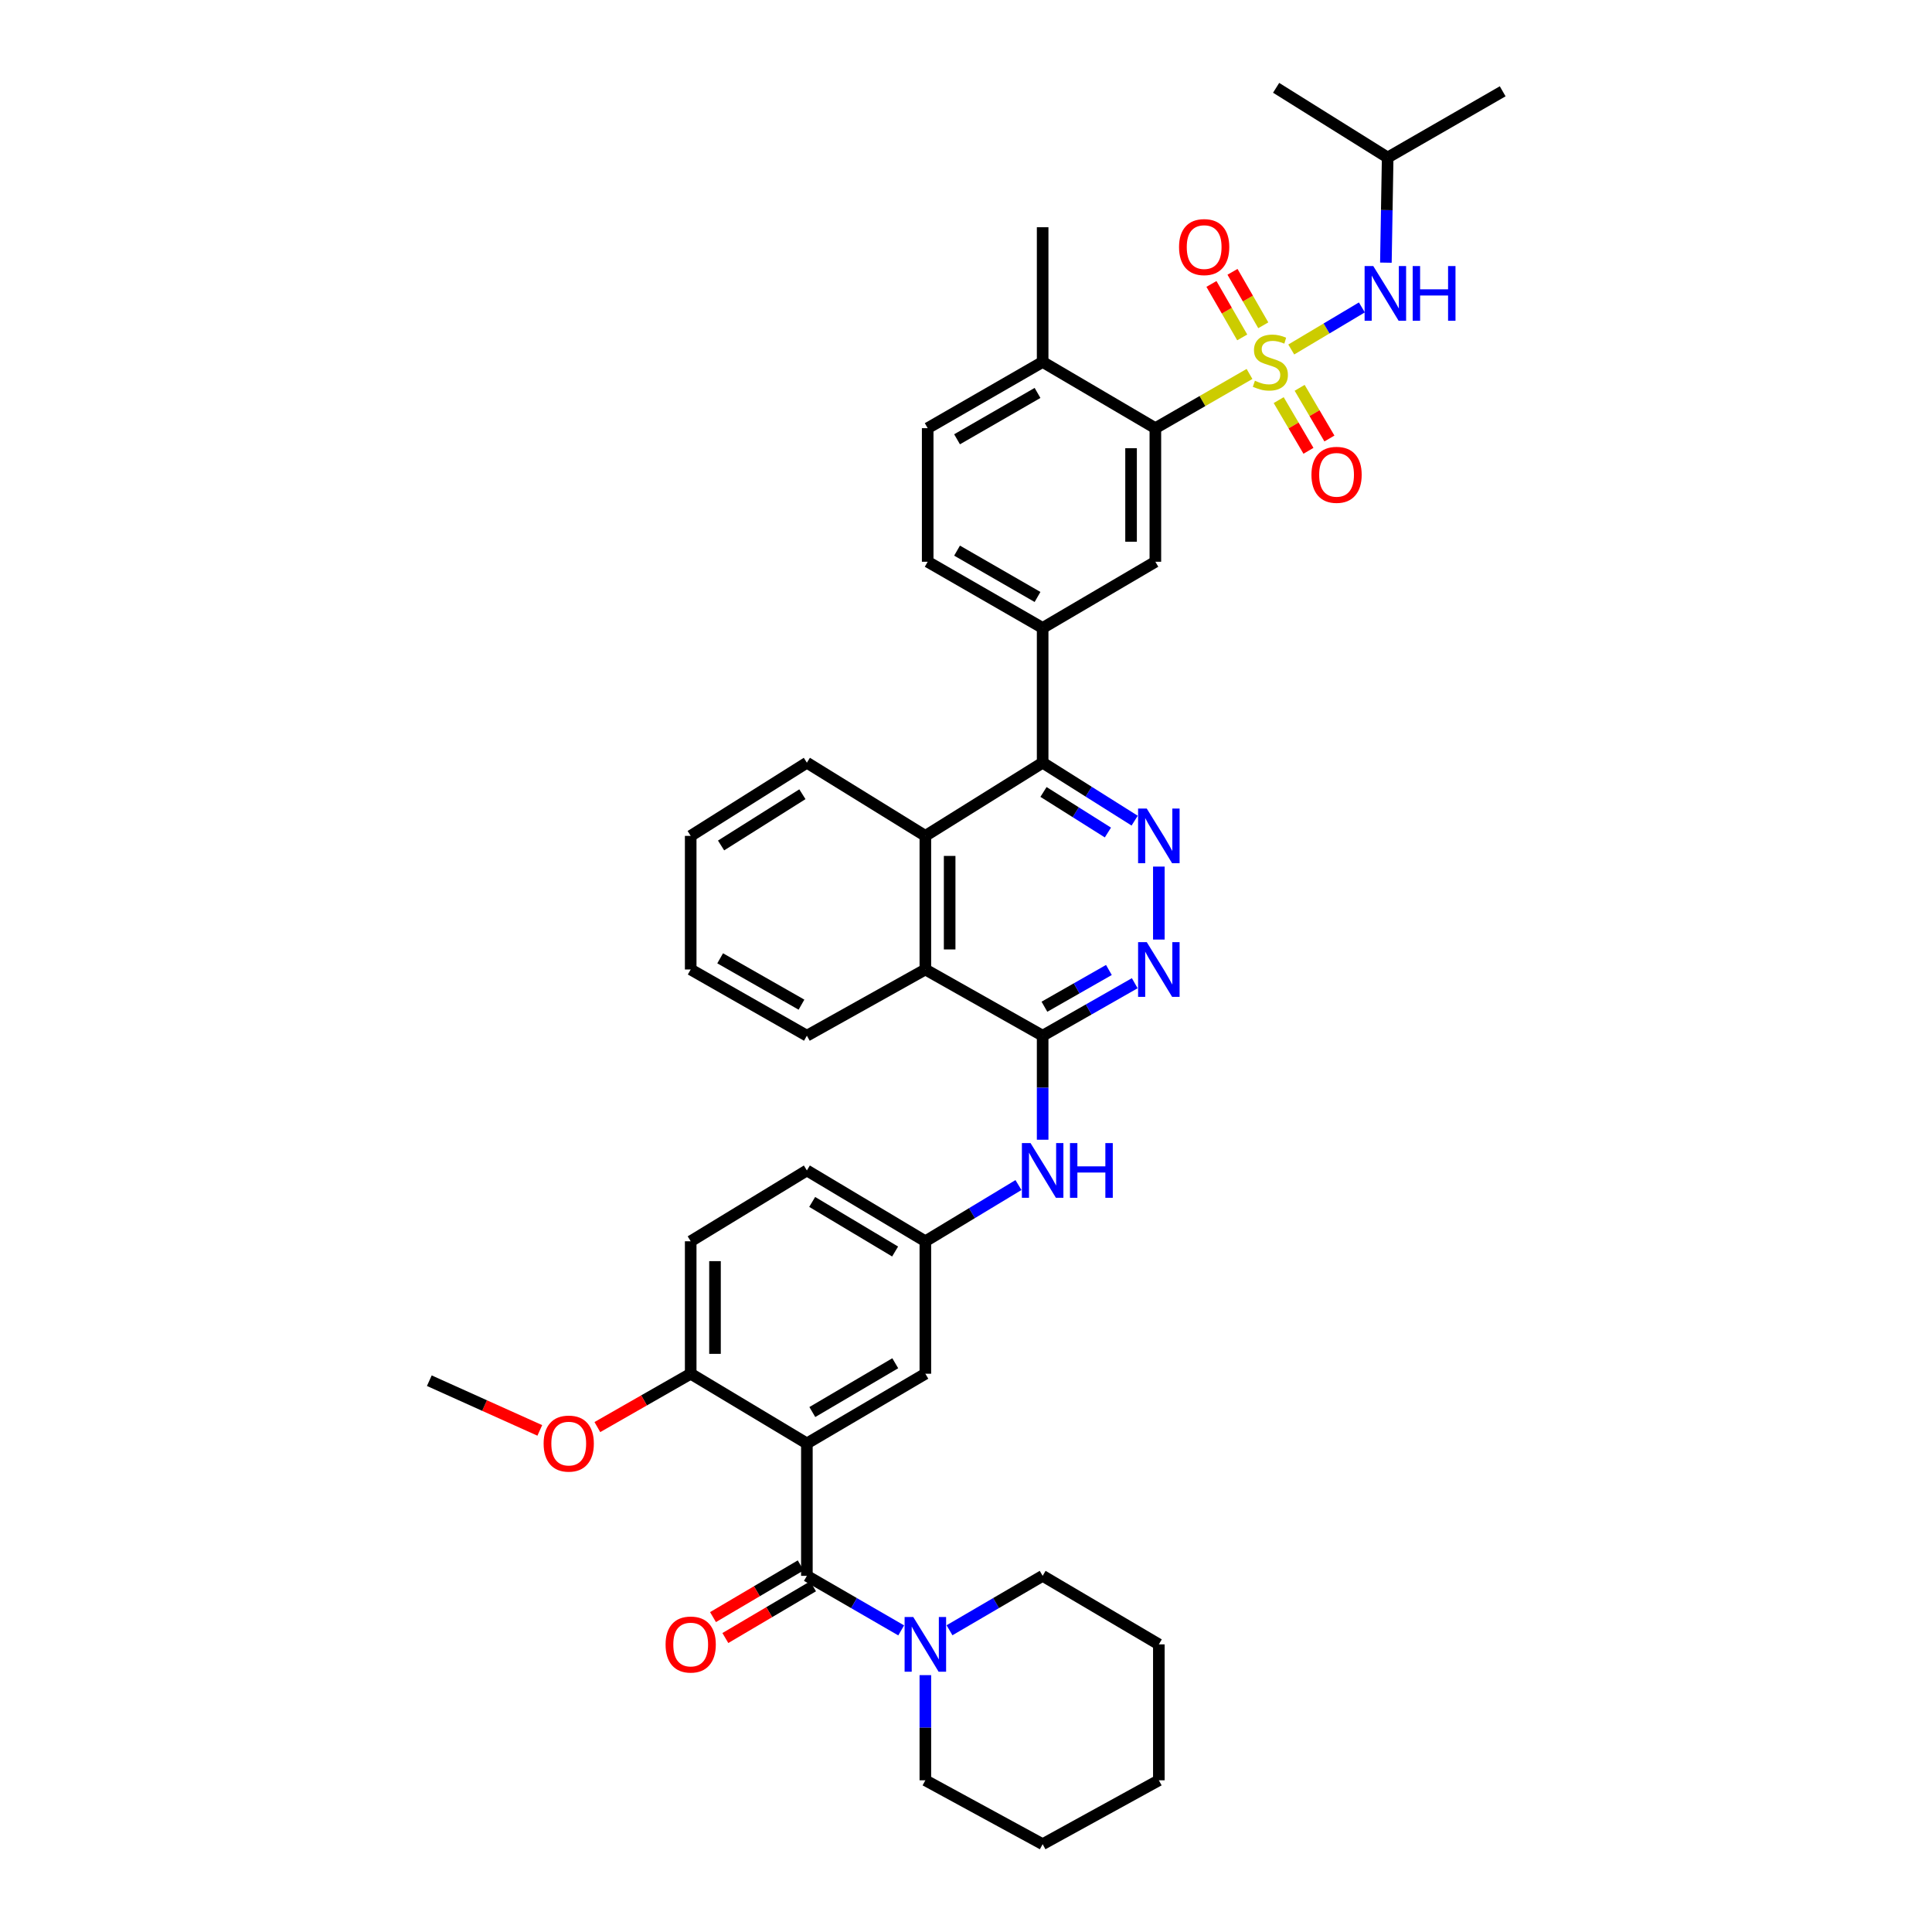 <?xml version='1.0' encoding='iso-8859-1'?>
<svg version='1.1' baseProfile='full'
              xmlns='http://www.w3.org/2000/svg'
                      xmlns:rdkit='http://www.rdkit.org/xml'
                      xmlns:xlink='http://www.w3.org/1999/xlink'
                  xml:space='preserve'
width='1000px' height='1000px' viewBox='0 0 1000 1000'>
<!-- END OF HEADER -->
<rect style='opacity:1.0;fill:#FFFFFF;stroke:none' width='1000' height='1000' x='0' y='0'> </rect>
<path class='bond-2' d='M 646.743,193.561 L 622.377,207.592' style='fill:none;fill-rule:evenodd;stroke:#CCCC00;stroke-width:6px;stroke-linecap:butt;stroke-linejoin:miter;stroke-opacity:1' />
<path class='bond-2' d='M 622.377,207.592 L 598.012,221.622' style='fill:none;fill-rule:evenodd;stroke:#000000;stroke-width:6px;stroke-linecap:butt;stroke-linejoin:miter;stroke-opacity:1' />
<path class='bond-10' d='M 668.352,180.9 L 686.628,170.009' style='fill:none;fill-rule:evenodd;stroke:#CCCC00;stroke-width:6px;stroke-linecap:butt;stroke-linejoin:miter;stroke-opacity:1' />
<path class='bond-10' d='M 686.628,170.009 L 704.904,159.117' style='fill:none;fill-rule:evenodd;stroke:#0000FF;stroke-width:6px;stroke-linecap:butt;stroke-linejoin:miter;stroke-opacity:1' />
<path class='bond-14' d='M 653.873,168.37 L 645.907,154.531' style='fill:none;fill-rule:evenodd;stroke:#CCCC00;stroke-width:6px;stroke-linecap:butt;stroke-linejoin:miter;stroke-opacity:1' />
<path class='bond-14' d='M 645.907,154.531 L 637.941,140.692' style='fill:none;fill-rule:evenodd;stroke:#FF0000;stroke-width:6px;stroke-linecap:butt;stroke-linejoin:miter;stroke-opacity:1' />
<path class='bond-14' d='M 642.974,174.644 L 635.008,160.805' style='fill:none;fill-rule:evenodd;stroke:#CCCC00;stroke-width:6px;stroke-linecap:butt;stroke-linejoin:miter;stroke-opacity:1' />
<path class='bond-14' d='M 635.008,160.805 L 627.042,146.967' style='fill:none;fill-rule:evenodd;stroke:#FF0000;stroke-width:6px;stroke-linecap:butt;stroke-linejoin:miter;stroke-opacity:1' />
<path class='bond-15' d='M 661.85,207.1 L 669.555,220.219' style='fill:none;fill-rule:evenodd;stroke:#CCCC00;stroke-width:6px;stroke-linecap:butt;stroke-linejoin:miter;stroke-opacity:1' />
<path class='bond-15' d='M 669.555,220.219 L 677.26,233.338' style='fill:none;fill-rule:evenodd;stroke:#FF0000;stroke-width:6px;stroke-linecap:butt;stroke-linejoin:miter;stroke-opacity:1' />
<path class='bond-15' d='M 672.695,200.731 L 680.4,213.85' style='fill:none;fill-rule:evenodd;stroke:#CCCC00;stroke-width:6px;stroke-linecap:butt;stroke-linejoin:miter;stroke-opacity:1' />
<path class='bond-15' d='M 680.4,213.85 L 688.105,226.969' style='fill:none;fill-rule:evenodd;stroke:#FF0000;stroke-width:6px;stroke-linecap:butt;stroke-linejoin:miter;stroke-opacity:1' />
<path class='bond-0' d='M 417.639,747.119 L 478.963,711.039' style='fill:none;fill-rule:evenodd;stroke:#000000;stroke-width:6px;stroke-linecap:butt;stroke-linejoin:miter;stroke-opacity:1' />
<path class='bond-0' d='M 420.46,730.867 L 463.386,705.611' style='fill:none;fill-rule:evenodd;stroke:#000000;stroke-width:6px;stroke-linecap:butt;stroke-linejoin:miter;stroke-opacity:1' />
<path class='bond-1' d='M 417.639,747.119 L 417.639,815.653' style='fill:none;fill-rule:evenodd;stroke:#000000;stroke-width:6px;stroke-linecap:butt;stroke-linejoin:miter;stroke-opacity:1' />
<path class='bond-43' d='M 417.639,747.119 L 357.503,711.039' style='fill:none;fill-rule:evenodd;stroke:#000000;stroke-width:6px;stroke-linecap:butt;stroke-linejoin:miter;stroke-opacity:1' />
<path class='bond-8' d='M 417.639,815.653 L 442.045,829.771' style='fill:none;fill-rule:evenodd;stroke:#000000;stroke-width:6px;stroke-linecap:butt;stroke-linejoin:miter;stroke-opacity:1' />
<path class='bond-8' d='M 442.045,829.771 L 466.451,843.889' style='fill:none;fill-rule:evenodd;stroke:#0000FF;stroke-width:6px;stroke-linecap:butt;stroke-linejoin:miter;stroke-opacity:1' />
<path class='bond-18' d='M 414.444,810.237 L 391.749,823.624' style='fill:none;fill-rule:evenodd;stroke:#000000;stroke-width:6px;stroke-linecap:butt;stroke-linejoin:miter;stroke-opacity:1' />
<path class='bond-18' d='M 391.749,823.624 L 369.053,837.012' style='fill:none;fill-rule:evenodd;stroke:#FF0000;stroke-width:6px;stroke-linecap:butt;stroke-linejoin:miter;stroke-opacity:1' />
<path class='bond-18' d='M 420.833,821.069 L 398.138,834.457' style='fill:none;fill-rule:evenodd;stroke:#000000;stroke-width:6px;stroke-linecap:butt;stroke-linejoin:miter;stroke-opacity:1' />
<path class='bond-18' d='M 398.138,834.457 L 375.443,847.844' style='fill:none;fill-rule:evenodd;stroke:#FF0000;stroke-width:6px;stroke-linecap:butt;stroke-linejoin:miter;stroke-opacity:1' />
<path class='bond-11' d='M 598.012,221.622 L 598.012,290.764' style='fill:none;fill-rule:evenodd;stroke:#000000;stroke-width:6px;stroke-linecap:butt;stroke-linejoin:miter;stroke-opacity:1' />
<path class='bond-11' d='M 585.436,231.993 L 585.436,280.393' style='fill:none;fill-rule:evenodd;stroke:#000000;stroke-width:6px;stroke-linecap:butt;stroke-linejoin:miter;stroke-opacity:1' />
<path class='bond-20' d='M 598.012,221.622 L 539.672,187.344' style='fill:none;fill-rule:evenodd;stroke:#000000;stroke-width:6px;stroke-linecap:butt;stroke-linejoin:miter;stroke-opacity:1' />
<path class='bond-3' d='M 587.298,424.769 L 563.485,409.77' style='fill:none;fill-rule:evenodd;stroke:#0000FF;stroke-width:6px;stroke-linecap:butt;stroke-linejoin:miter;stroke-opacity:1' />
<path class='bond-3' d='M 563.485,409.77 L 539.672,394.771' style='fill:none;fill-rule:evenodd;stroke:#000000;stroke-width:6px;stroke-linecap:butt;stroke-linejoin:miter;stroke-opacity:1' />
<path class='bond-3' d='M 573.451,430.911 L 556.782,420.411' style='fill:none;fill-rule:evenodd;stroke:#0000FF;stroke-width:6px;stroke-linecap:butt;stroke-linejoin:miter;stroke-opacity:1' />
<path class='bond-3' d='M 556.782,420.411 L 540.113,409.912' style='fill:none;fill-rule:evenodd;stroke:#000000;stroke-width:6px;stroke-linecap:butt;stroke-linejoin:miter;stroke-opacity:1' />
<path class='bond-6' d='M 599.815,448.542 L 599.815,486.311' style='fill:none;fill-rule:evenodd;stroke:#0000FF;stroke-width:6px;stroke-linecap:butt;stroke-linejoin:miter;stroke-opacity:1' />
<path class='bond-4' d='M 539.672,536.08 L 478.963,501.803' style='fill:none;fill-rule:evenodd;stroke:#000000;stroke-width:6px;stroke-linecap:butt;stroke-linejoin:miter;stroke-opacity:1' />
<path class='bond-13' d='M 539.672,536.08 L 539.672,563' style='fill:none;fill-rule:evenodd;stroke:#000000;stroke-width:6px;stroke-linecap:butt;stroke-linejoin:miter;stroke-opacity:1' />
<path class='bond-13' d='M 539.672,563 L 539.672,589.92' style='fill:none;fill-rule:evenodd;stroke:#0000FF;stroke-width:6px;stroke-linecap:butt;stroke-linejoin:miter;stroke-opacity:1' />
<path class='bond-41' d='M 539.672,536.08 L 563.508,522.495' style='fill:none;fill-rule:evenodd;stroke:#000000;stroke-width:6px;stroke-linecap:butt;stroke-linejoin:miter;stroke-opacity:1' />
<path class='bond-41' d='M 563.508,522.495 L 587.344,508.91' style='fill:none;fill-rule:evenodd;stroke:#0000FF;stroke-width:6px;stroke-linecap:butt;stroke-linejoin:miter;stroke-opacity:1' />
<path class='bond-41' d='M 540.595,521.078 L 557.28,511.569' style='fill:none;fill-rule:evenodd;stroke:#000000;stroke-width:6px;stroke-linecap:butt;stroke-linejoin:miter;stroke-opacity:1' />
<path class='bond-41' d='M 557.28,511.569 L 573.966,502.059' style='fill:none;fill-rule:evenodd;stroke:#0000FF;stroke-width:6px;stroke-linecap:butt;stroke-linejoin:miter;stroke-opacity:1' />
<path class='bond-5' d='M 539.672,394.771 L 539.672,325.028' style='fill:none;fill-rule:evenodd;stroke:#000000;stroke-width:6px;stroke-linecap:butt;stroke-linejoin:miter;stroke-opacity:1' />
<path class='bond-7' d='M 539.672,394.771 L 478.963,432.653' style='fill:none;fill-rule:evenodd;stroke:#000000;stroke-width:6px;stroke-linecap:butt;stroke-linejoin:miter;stroke-opacity:1' />
<path class='bond-12' d='M 478.963,432.653 L 478.963,501.803' style='fill:none;fill-rule:evenodd;stroke:#000000;stroke-width:6px;stroke-linecap:butt;stroke-linejoin:miter;stroke-opacity:1' />
<path class='bond-12' d='M 491.539,443.026 L 491.539,491.43' style='fill:none;fill-rule:evenodd;stroke:#000000;stroke-width:6px;stroke-linecap:butt;stroke-linejoin:miter;stroke-opacity:1' />
<path class='bond-29' d='M 478.963,432.653 L 417.639,394.771' style='fill:none;fill-rule:evenodd;stroke:#000000;stroke-width:6px;stroke-linecap:butt;stroke-linejoin:miter;stroke-opacity:1' />
<path class='bond-27' d='M 491.46,843.823 L 515.566,829.738' style='fill:none;fill-rule:evenodd;stroke:#0000FF;stroke-width:6px;stroke-linecap:butt;stroke-linejoin:miter;stroke-opacity:1' />
<path class='bond-27' d='M 515.566,829.738 L 539.672,815.653' style='fill:none;fill-rule:evenodd;stroke:#000000;stroke-width:6px;stroke-linecap:butt;stroke-linejoin:miter;stroke-opacity:1' />
<path class='bond-28' d='M 478.963,867.044 L 478.963,894.26' style='fill:none;fill-rule:evenodd;stroke:#0000FF;stroke-width:6px;stroke-linecap:butt;stroke-linejoin:miter;stroke-opacity:1' />
<path class='bond-28' d='M 478.963,894.26 L 478.963,921.477' style='fill:none;fill-rule:evenodd;stroke:#000000;stroke-width:6px;stroke-linecap:butt;stroke-linejoin:miter;stroke-opacity:1' />
<path class='bond-9' d='M 539.672,325.028 L 598.012,290.764' style='fill:none;fill-rule:evenodd;stroke:#000000;stroke-width:6px;stroke-linecap:butt;stroke-linejoin:miter;stroke-opacity:1' />
<path class='bond-40' d='M 539.672,325.028 L 480.171,290.764' style='fill:none;fill-rule:evenodd;stroke:#000000;stroke-width:6px;stroke-linecap:butt;stroke-linejoin:miter;stroke-opacity:1' />
<path class='bond-40' d='M 537.022,308.99 L 495.372,285.005' style='fill:none;fill-rule:evenodd;stroke:#000000;stroke-width:6px;stroke-linecap:butt;stroke-linejoin:miter;stroke-opacity:1' />
<path class='bond-26' d='M 717.332,135.953 L 717.794,108.744' style='fill:none;fill-rule:evenodd;stroke:#0000FF;stroke-width:6px;stroke-linecap:butt;stroke-linejoin:miter;stroke-opacity:1' />
<path class='bond-26' d='M 717.794,108.744 L 718.256,81.535' style='fill:none;fill-rule:evenodd;stroke:#000000;stroke-width:6px;stroke-linecap:butt;stroke-linejoin:miter;stroke-opacity:1' />
<path class='bond-30' d='M 478.963,501.803 L 417.639,536.08' style='fill:none;fill-rule:evenodd;stroke:#000000;stroke-width:6px;stroke-linecap:butt;stroke-linejoin:miter;stroke-opacity:1' />
<path class='bond-19' d='M 527.159,613.379 L 503.061,627.931' style='fill:none;fill-rule:evenodd;stroke:#0000FF;stroke-width:6px;stroke-linecap:butt;stroke-linejoin:miter;stroke-opacity:1' />
<path class='bond-19' d='M 503.061,627.931 L 478.963,642.483' style='fill:none;fill-rule:evenodd;stroke:#000000;stroke-width:6px;stroke-linecap:butt;stroke-linejoin:miter;stroke-opacity:1' />
<path class='bond-16' d='M 478.963,711.039 L 478.963,642.483' style='fill:none;fill-rule:evenodd;stroke:#000000;stroke-width:6px;stroke-linecap:butt;stroke-linejoin:miter;stroke-opacity:1' />
<path class='bond-17' d='M 357.503,711.039 L 357.503,642.483' style='fill:none;fill-rule:evenodd;stroke:#000000;stroke-width:6px;stroke-linecap:butt;stroke-linejoin:miter;stroke-opacity:1' />
<path class='bond-17' d='M 370.079,700.755 L 370.079,652.767' style='fill:none;fill-rule:evenodd;stroke:#000000;stroke-width:6px;stroke-linecap:butt;stroke-linejoin:miter;stroke-opacity:1' />
<path class='bond-25' d='M 357.503,711.039 L 333.348,724.844' style='fill:none;fill-rule:evenodd;stroke:#000000;stroke-width:6px;stroke-linecap:butt;stroke-linejoin:miter;stroke-opacity:1' />
<path class='bond-25' d='M 333.348,724.844 L 309.194,738.65' style='fill:none;fill-rule:evenodd;stroke:#FF0000;stroke-width:6px;stroke-linecap:butt;stroke-linejoin:miter;stroke-opacity:1' />
<path class='bond-24' d='M 478.963,642.483 L 417.639,605.823' style='fill:none;fill-rule:evenodd;stroke:#000000;stroke-width:6px;stroke-linecap:butt;stroke-linejoin:miter;stroke-opacity:1' />
<path class='bond-24' d='M 463.311,647.779 L 420.384,622.117' style='fill:none;fill-rule:evenodd;stroke:#000000;stroke-width:6px;stroke-linecap:butt;stroke-linejoin:miter;stroke-opacity:1' />
<path class='bond-22' d='M 539.672,187.344 L 480.171,221.622' style='fill:none;fill-rule:evenodd;stroke:#000000;stroke-width:6px;stroke-linecap:butt;stroke-linejoin:miter;stroke-opacity:1' />
<path class='bond-22' d='M 537.024,203.383 L 495.374,227.377' style='fill:none;fill-rule:evenodd;stroke:#000000;stroke-width:6px;stroke-linecap:butt;stroke-linejoin:miter;stroke-opacity:1' />
<path class='bond-31' d='M 539.672,187.344 L 539.672,117.615' style='fill:none;fill-rule:evenodd;stroke:#000000;stroke-width:6px;stroke-linecap:butt;stroke-linejoin:miter;stroke-opacity:1' />
<path class='bond-21' d='M 480.171,290.764 L 480.171,221.622' style='fill:none;fill-rule:evenodd;stroke:#000000;stroke-width:6px;stroke-linecap:butt;stroke-linejoin:miter;stroke-opacity:1' />
<path class='bond-23' d='M 357.503,642.483 L 417.639,605.823' style='fill:none;fill-rule:evenodd;stroke:#000000;stroke-width:6px;stroke-linecap:butt;stroke-linejoin:miter;stroke-opacity:1' />
<path class='bond-32' d='M 279.398,740.378 L 250.807,727.511' style='fill:none;fill-rule:evenodd;stroke:#FF0000;stroke-width:6px;stroke-linecap:butt;stroke-linejoin:miter;stroke-opacity:1' />
<path class='bond-32' d='M 250.807,727.511 L 222.216,714.644' style='fill:none;fill-rule:evenodd;stroke:#000000;stroke-width:6px;stroke-linecap:butt;stroke-linejoin:miter;stroke-opacity:1' />
<path class='bond-33' d='M 718.256,81.535 L 777.784,47.257' style='fill:none;fill-rule:evenodd;stroke:#000000;stroke-width:6px;stroke-linecap:butt;stroke-linejoin:miter;stroke-opacity:1' />
<path class='bond-34' d='M 718.256,81.535 L 660.524,45.455' style='fill:none;fill-rule:evenodd;stroke:#000000;stroke-width:6px;stroke-linecap:butt;stroke-linejoin:miter;stroke-opacity:1' />
<path class='bond-35' d='M 539.672,815.653 L 599.815,851.126' style='fill:none;fill-rule:evenodd;stroke:#000000;stroke-width:6px;stroke-linecap:butt;stroke-linejoin:miter;stroke-opacity:1' />
<path class='bond-36' d='M 478.963,921.477 L 539.672,954.545' style='fill:none;fill-rule:evenodd;stroke:#000000;stroke-width:6px;stroke-linecap:butt;stroke-linejoin:miter;stroke-opacity:1' />
<path class='bond-37' d='M 417.639,394.771 L 357.503,432.653' style='fill:none;fill-rule:evenodd;stroke:#000000;stroke-width:6px;stroke-linecap:butt;stroke-linejoin:miter;stroke-opacity:1' />
<path class='bond-37' d='M 415.322,411.094 L 373.226,437.612' style='fill:none;fill-rule:evenodd;stroke:#000000;stroke-width:6px;stroke-linecap:butt;stroke-linejoin:miter;stroke-opacity:1' />
<path class='bond-42' d='M 417.639,536.08 L 357.503,501.803' style='fill:none;fill-rule:evenodd;stroke:#000000;stroke-width:6px;stroke-linecap:butt;stroke-linejoin:miter;stroke-opacity:1' />
<path class='bond-42' d='M 414.846,520.013 L 372.751,496.018' style='fill:none;fill-rule:evenodd;stroke:#000000;stroke-width:6px;stroke-linecap:butt;stroke-linejoin:miter;stroke-opacity:1' />
<path class='bond-44' d='M 599.815,851.126 L 599.815,921.477' style='fill:none;fill-rule:evenodd;stroke:#000000;stroke-width:6px;stroke-linecap:butt;stroke-linejoin:miter;stroke-opacity:1' />
<path class='bond-39' d='M 539.672,954.545 L 599.815,921.477' style='fill:none;fill-rule:evenodd;stroke:#000000;stroke-width:6px;stroke-linecap:butt;stroke-linejoin:miter;stroke-opacity:1' />
<path class='bond-38' d='M 357.503,432.653 L 357.503,501.803' style='fill:none;fill-rule:evenodd;stroke:#000000;stroke-width:6px;stroke-linecap:butt;stroke-linejoin:miter;stroke-opacity:1' />
<path  class='atom-0' d='M 649.54 197.064
Q 649.86 197.184, 651.18 197.744
Q 652.5 198.304, 653.94 198.664
Q 655.42 198.984, 656.86 198.984
Q 659.54 198.984, 661.1 197.704
Q 662.66 196.384, 662.66 194.104
Q 662.66 192.544, 661.86 191.584
Q 661.1 190.624, 659.9 190.104
Q 658.7 189.584, 656.7 188.984
Q 654.18 188.224, 652.66 187.504
Q 651.18 186.784, 650.1 185.264
Q 649.06 183.744, 649.06 181.184
Q 649.06 177.624, 651.46 175.424
Q 653.9 173.224, 658.7 173.224
Q 661.98 173.224, 665.7 174.784
L 664.78 177.864
Q 661.38 176.464, 658.82 176.464
Q 656.06 176.464, 654.54 177.624
Q 653.02 178.744, 653.06 180.704
Q 653.06 182.224, 653.82 183.144
Q 654.62 184.064, 655.74 184.584
Q 656.9 185.104, 658.82 185.704
Q 661.38 186.504, 662.9 187.304
Q 664.42 188.104, 665.5 189.744
Q 666.62 191.344, 666.62 194.104
Q 666.62 198.024, 663.98 200.144
Q 661.38 202.224, 657.02 202.224
Q 654.5 202.224, 652.58 201.664
Q 650.7 201.144, 648.46 200.224
L 649.54 197.064
' fill='#CCCC00'/>
<path  class='atom-4' d='M 593.555 418.493
L 602.835 433.493
Q 603.755 434.973, 605.235 437.653
Q 606.715 440.333, 606.795 440.493
L 606.795 418.493
L 610.555 418.493
L 610.555 446.813
L 606.675 446.813
L 596.715 430.413
Q 595.555 428.493, 594.315 426.293
Q 593.115 424.093, 592.755 423.413
L 592.755 446.813
L 589.075 446.813
L 589.075 418.493
L 593.555 418.493
' fill='#0000FF'/>
<path  class='atom-7' d='M 593.555 487.643
L 602.835 502.643
Q 603.755 504.123, 605.235 506.803
Q 606.715 509.483, 606.795 509.643
L 606.795 487.643
L 610.555 487.643
L 610.555 515.963
L 606.675 515.963
L 596.715 499.563
Q 595.555 497.643, 594.315 495.443
Q 593.115 493.243, 592.755 492.563
L 592.755 515.963
L 589.075 515.963
L 589.075 487.643
L 593.555 487.643
' fill='#0000FF'/>
<path  class='atom-9' d='M 472.703 836.966
L 481.983 851.966
Q 482.903 853.446, 484.383 856.126
Q 485.863 858.806, 485.943 858.966
L 485.943 836.966
L 489.703 836.966
L 489.703 865.286
L 485.823 865.286
L 475.863 848.886
Q 474.703 846.966, 473.463 844.766
Q 472.263 842.566, 471.903 841.886
L 471.903 865.286
L 468.223 865.286
L 468.223 836.966
L 472.703 836.966
' fill='#0000FF'/>
<path  class='atom-11' d='M 710.801 137.712
L 720.081 152.712
Q 721.001 154.192, 722.481 156.872
Q 723.961 159.552, 724.041 159.712
L 724.041 137.712
L 727.801 137.712
L 727.801 166.032
L 723.921 166.032
L 713.961 149.632
Q 712.801 147.712, 711.561 145.512
Q 710.361 143.312, 710.001 142.632
L 710.001 166.032
L 706.321 166.032
L 706.321 137.712
L 710.801 137.712
' fill='#0000FF'/>
<path  class='atom-11' d='M 731.201 137.712
L 735.041 137.712
L 735.041 149.752
L 749.521 149.752
L 749.521 137.712
L 753.361 137.712
L 753.361 166.032
L 749.521 166.032
L 749.521 152.952
L 735.041 152.952
L 735.041 166.032
L 731.201 166.032
L 731.201 137.712
' fill='#0000FF'/>
<path  class='atom-14' d='M 533.412 591.663
L 542.692 606.663
Q 543.612 608.143, 545.092 610.823
Q 546.572 613.503, 546.652 613.663
L 546.652 591.663
L 550.412 591.663
L 550.412 619.983
L 546.532 619.983
L 536.572 603.583
Q 535.412 601.663, 534.172 599.463
Q 532.972 597.263, 532.612 596.583
L 532.612 619.983
L 528.932 619.983
L 528.932 591.663
L 533.412 591.663
' fill='#0000FF'/>
<path  class='atom-14' d='M 553.812 591.663
L 557.652 591.663
L 557.652 603.703
L 572.132 603.703
L 572.132 591.663
L 575.972 591.663
L 575.972 619.983
L 572.132 619.983
L 572.132 606.903
L 557.652 606.903
L 557.652 619.983
L 553.812 619.983
L 553.812 591.663
' fill='#0000FF'/>
<path  class='atom-15' d='M 610.27 127.889
Q 610.27 121.089, 613.63 117.289
Q 616.99 113.489, 623.27 113.489
Q 629.55 113.489, 632.91 117.289
Q 636.27 121.089, 636.27 127.889
Q 636.27 134.769, 632.87 138.689
Q 629.47 142.569, 623.27 142.569
Q 617.03 142.569, 613.63 138.689
Q 610.27 134.809, 610.27 127.889
M 623.27 139.369
Q 627.59 139.369, 629.91 136.489
Q 632.27 133.569, 632.27 127.889
Q 632.27 122.329, 629.91 119.529
Q 627.59 116.689, 623.27 116.689
Q 618.95 116.689, 616.59 119.489
Q 614.27 122.289, 614.27 127.889
Q 614.27 133.609, 616.59 136.489
Q 618.95 139.369, 623.27 139.369
' fill='#FF0000'/>
<path  class='atom-16' d='M 678.804 245.765
Q 678.804 238.965, 682.164 235.165
Q 685.524 231.365, 691.804 231.365
Q 698.084 231.365, 701.444 235.165
Q 704.804 238.965, 704.804 245.765
Q 704.804 252.645, 701.404 256.565
Q 698.004 260.445, 691.804 260.445
Q 685.564 260.445, 682.164 256.565
Q 678.804 252.685, 678.804 245.765
M 691.804 257.245
Q 696.124 257.245, 698.444 254.365
Q 700.804 251.445, 700.804 245.765
Q 700.804 240.205, 698.444 237.405
Q 696.124 234.565, 691.804 234.565
Q 687.484 234.565, 685.124 237.365
Q 682.804 240.165, 682.804 245.765
Q 682.804 251.485, 685.124 254.365
Q 687.484 257.245, 691.804 257.245
' fill='#FF0000'/>
<path  class='atom-19' d='M 344.503 851.206
Q 344.503 844.406, 347.863 840.606
Q 351.223 836.806, 357.503 836.806
Q 363.783 836.806, 367.143 840.606
Q 370.503 844.406, 370.503 851.206
Q 370.503 858.086, 367.103 862.006
Q 363.703 865.886, 357.503 865.886
Q 351.263 865.886, 347.863 862.006
Q 344.503 858.126, 344.503 851.206
M 357.503 862.686
Q 361.823 862.686, 364.143 859.806
Q 366.503 856.886, 366.503 851.206
Q 366.503 845.646, 364.143 842.846
Q 361.823 840.006, 357.503 840.006
Q 353.183 840.006, 350.823 842.806
Q 348.503 845.606, 348.503 851.206
Q 348.503 856.926, 350.823 859.806
Q 353.183 862.686, 357.503 862.686
' fill='#FF0000'/>
<path  class='atom-26' d='M 281.376 747.199
Q 281.376 740.399, 284.736 736.599
Q 288.096 732.799, 294.376 732.799
Q 300.656 732.799, 304.016 736.599
Q 307.376 740.399, 307.376 747.199
Q 307.376 754.079, 303.976 757.999
Q 300.576 761.879, 294.376 761.879
Q 288.136 761.879, 284.736 757.999
Q 281.376 754.119, 281.376 747.199
M 294.376 758.679
Q 298.696 758.679, 301.016 755.799
Q 303.376 752.879, 303.376 747.199
Q 303.376 741.639, 301.016 738.839
Q 298.696 735.999, 294.376 735.999
Q 290.056 735.999, 287.696 738.799
Q 285.376 741.599, 285.376 747.199
Q 285.376 752.919, 287.696 755.799
Q 290.056 758.679, 294.376 758.679
' fill='#FF0000'/>
</svg>
